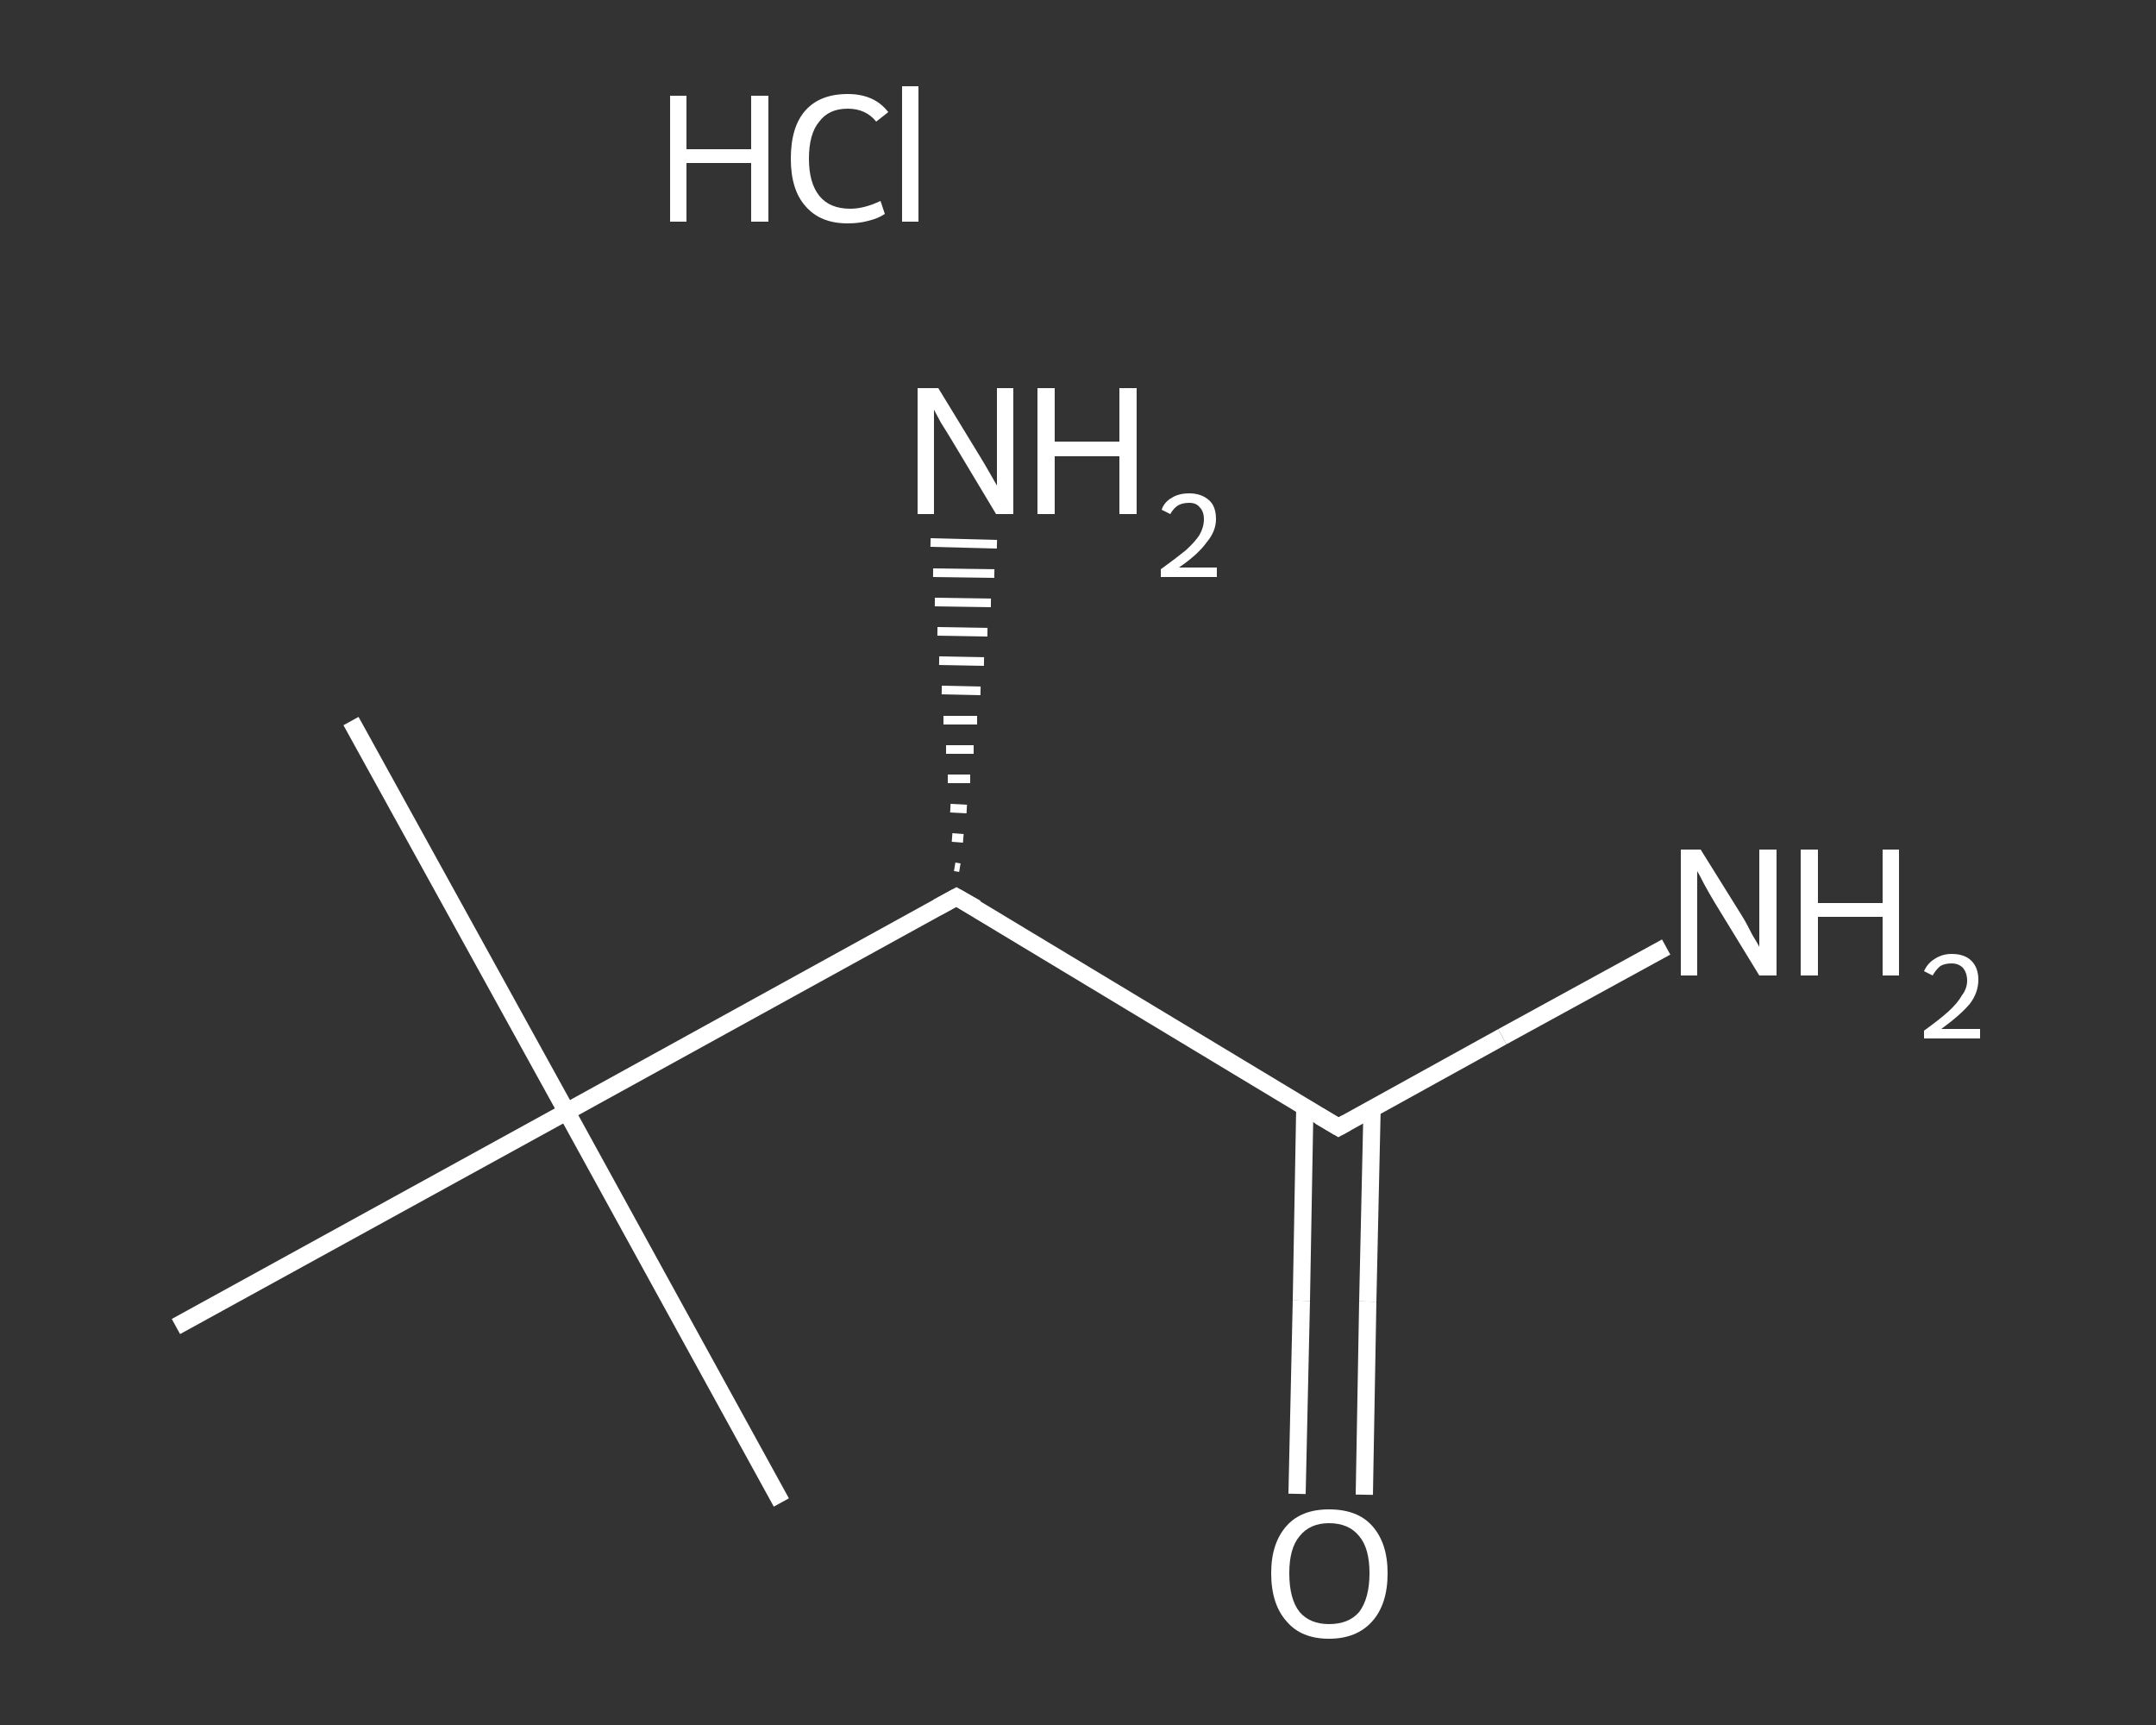 <?xml version='1.0' encoding='iso-8859-1'?>
<svg version='1.1' baseProfile='full'
              xmlns='http://www.w3.org/2000/svg'
                      xmlns:rdkit='http://www.rdkit.org/xml'
                      xmlns:xlink='http://www.w3.org/1999/xlink'
                  xml:space='preserve'
width='250px' height='200px' viewBox='0 0 250 200'>
<rect x="0" y="0" width="250" height="200" fill="#333333" stroke="none"/>
<!-- END OF HEADER -->
<rect style='opacity:1.0;fill:transparent;stroke:none' width='250.0' height='200.0' x='0.0' y='0.0'> </rect>
<path class='bond-0 atom-0 atom-1' d='M 40.7,83.6 L 65.7,128.9' style='fill:none;fill-rule:evenodd;stroke:#FFFFFF;stroke-width:2.0px;stroke-linecap:butt;stroke-linejoin:miter;stroke-opacity:1' />
<path class='bond-1 atom-1 atom-2' d='M 65.7,128.9 L 90.6,174.2' style='fill:none;fill-rule:evenodd;stroke:#FFFFFF;stroke-width:2.0px;stroke-linecap:butt;stroke-linejoin:miter;stroke-opacity:1' />
<path class='bond-2 atom-1 atom-3' d='M 65.7,128.9 L 20.4,153.8' style='fill:none;fill-rule:evenodd;stroke:#FFFFFF;stroke-width:2.0px;stroke-linecap:butt;stroke-linejoin:miter;stroke-opacity:1' />
<path class='bond-3 atom-1 atom-4' d='M 65.7,128.9 L 110.9,104.0' style='fill:none;fill-rule:evenodd;stroke:#FFFFFF;stroke-width:2.0px;stroke-linecap:butt;stroke-linejoin:miter;stroke-opacity:1' />
<path class='bond-4 atom-4 atom-5' d='M 110.7,100.5 L 111.3,100.6' style='fill:none;fill-rule:evenodd;stroke:#FFFFFF;stroke-width:1.0px;stroke-linecap:butt;stroke-linejoin:miter;stroke-opacity:1' />
<path class='bond-4 atom-4 atom-5' d='M 110.4,97.1 L 111.7,97.2' style='fill:none;fill-rule:evenodd;stroke:#FFFFFF;stroke-width:1.0px;stroke-linecap:butt;stroke-linejoin:miter;stroke-opacity:1' />
<path class='bond-4 atom-4 atom-5' d='M 110.2,93.7 L 112.1,93.8' style='fill:none;fill-rule:evenodd;stroke:#FFFFFF;stroke-width:1.0px;stroke-linecap:butt;stroke-linejoin:miter;stroke-opacity:1' />
<path class='bond-4 atom-4 atom-5' d='M 109.9,90.3 L 112.5,90.3' style='fill:none;fill-rule:evenodd;stroke:#FFFFFF;stroke-width:1.0px;stroke-linecap:butt;stroke-linejoin:miter;stroke-opacity:1' />
<path class='bond-4 atom-4 atom-5' d='M 109.7,86.9 L 112.9,86.9' style='fill:none;fill-rule:evenodd;stroke:#FFFFFF;stroke-width:1.0px;stroke-linecap:butt;stroke-linejoin:miter;stroke-opacity:1' />
<path class='bond-4 atom-4 atom-5' d='M 109.4,83.5 L 113.3,83.5' style='fill:none;fill-rule:evenodd;stroke:#FFFFFF;stroke-width:1.0px;stroke-linecap:butt;stroke-linejoin:miter;stroke-opacity:1' />
<path class='bond-4 atom-4 atom-5' d='M 109.2,80.0 L 113.7,80.1' style='fill:none;fill-rule:evenodd;stroke:#FFFFFF;stroke-width:1.0px;stroke-linecap:butt;stroke-linejoin:miter;stroke-opacity:1' />
<path class='bond-4 atom-4 atom-5' d='M 108.9,76.6 L 114.1,76.7' style='fill:none;fill-rule:evenodd;stroke:#FFFFFF;stroke-width:1.0px;stroke-linecap:butt;stroke-linejoin:miter;stroke-opacity:1' />
<path class='bond-4 atom-4 atom-5' d='M 108.7,73.2 L 114.5,73.3' style='fill:none;fill-rule:evenodd;stroke:#FFFFFF;stroke-width:1.0px;stroke-linecap:butt;stroke-linejoin:miter;stroke-opacity:1' />
<path class='bond-4 atom-4 atom-5' d='M 108.4,69.8 L 114.9,69.9' style='fill:none;fill-rule:evenodd;stroke:#FFFFFF;stroke-width:1.0px;stroke-linecap:butt;stroke-linejoin:miter;stroke-opacity:1' />
<path class='bond-4 atom-4 atom-5' d='M 108.2,66.4 L 115.3,66.5' style='fill:none;fill-rule:evenodd;stroke:#FFFFFF;stroke-width:1.0px;stroke-linecap:butt;stroke-linejoin:miter;stroke-opacity:1' />
<path class='bond-4 atom-4 atom-5' d='M 107.9,62.9 L 115.6,63.1' style='fill:none;fill-rule:evenodd;stroke:#FFFFFF;stroke-width:1.0px;stroke-linecap:butt;stroke-linejoin:miter;stroke-opacity:1' />
<path class='bond-5 atom-4 atom-6' d='M 110.9,104.0 L 155.2,130.7' style='fill:none;fill-rule:evenodd;stroke:#FFFFFF;stroke-width:2.0px;stroke-linecap:butt;stroke-linejoin:miter;stroke-opacity:1' />
<path class='bond-6 atom-6 atom-7' d='M 155.2,130.7 L 174.2,120.2' style='fill:none;fill-rule:evenodd;stroke:#FFFFFF;stroke-width:2.0px;stroke-linecap:butt;stroke-linejoin:miter;stroke-opacity:1' />
<path class='bond-6 atom-6 atom-7' d='M 174.2,120.2 L 193.2,109.8' style='fill:none;fill-rule:evenodd;stroke:#FFFFFF;stroke-width:2.0px;stroke-linecap:butt;stroke-linejoin:miter;stroke-opacity:1' />
<path class='bond-7 atom-6 atom-8' d='M 151.3,128.4 L 150.9,150.8' style='fill:none;fill-rule:evenodd;stroke:#FFFFFF;stroke-width:2.0px;stroke-linecap:butt;stroke-linejoin:miter;stroke-opacity:1' />
<path class='bond-7 atom-6 atom-8' d='M 150.9,150.8 L 150.4,173.2' style='fill:none;fill-rule:evenodd;stroke:#FFFFFF;stroke-width:2.0px;stroke-linecap:butt;stroke-linejoin:miter;stroke-opacity:1' />
<path class='bond-7 atom-6 atom-8' d='M 159.1,128.5 L 158.6,150.9' style='fill:none;fill-rule:evenodd;stroke:#FFFFFF;stroke-width:2.0px;stroke-linecap:butt;stroke-linejoin:miter;stroke-opacity:1' />
<path class='bond-7 atom-6 atom-8' d='M 158.6,150.9 L 158.2,173.3' style='fill:none;fill-rule:evenodd;stroke:#FFFFFF;stroke-width:2.0px;stroke-linecap:butt;stroke-linejoin:miter;stroke-opacity:1' />
<path d='M 108.7,105.2 L 110.9,104.0 L 113.2,105.3' style='fill:none;stroke:#FFFFFF;stroke-width:2.0px;stroke-linecap:butt;stroke-linejoin:miter;stroke-opacity:1;' />
<path d='M 153.0,129.4 L 155.2,130.7 L 156.1,130.2' style='fill:none;stroke:#FFFFFF;stroke-width:2.0px;stroke-linecap:butt;stroke-linejoin:miter;stroke-opacity:1;' />
<path class='atom-5' d='M 108.8 45.0
L 113.5 52.7
Q 114.0 53.5, 114.8 54.9
Q 115.6 56.3, 115.6 56.3
L 115.6 45.0
L 117.5 45.0
L 117.5 59.6
L 115.5 59.6
L 110.4 51.1
Q 109.8 50.1, 109.1 49.0
Q 108.5 47.9, 108.3 47.5
L 108.3 59.6
L 106.4 59.6
L 106.4 45.0
L 108.8 45.0
' fill='#FFFFFF'/>
<path class='atom-5' d='M 120.3 45.0
L 122.3 45.0
L 122.3 51.2
L 129.8 51.2
L 129.8 45.0
L 131.8 45.0
L 131.8 59.6
L 129.8 59.6
L 129.8 52.9
L 122.3 52.9
L 122.3 59.6
L 120.3 59.6
L 120.3 45.0
' fill='#FFFFFF'/>
<path class='atom-5' d='M 134.7 59.1
Q 135.0 58.2, 135.9 57.7
Q 136.7 57.2, 137.9 57.2
Q 139.3 57.2, 140.2 58.0
Q 141.0 58.7, 141.0 60.2
Q 141.0 61.6, 139.9 62.9
Q 138.9 64.3, 136.7 65.8
L 141.1 65.8
L 141.1 66.9
L 134.6 66.9
L 134.6 66.0
Q 136.4 64.7, 137.5 63.8
Q 138.6 62.8, 139.1 62.0
Q 139.6 61.1, 139.6 60.2
Q 139.6 59.3, 139.1 58.8
Q 138.7 58.3, 137.9 58.3
Q 137.1 58.3, 136.6 58.6
Q 136.1 58.9, 135.7 59.6
L 134.7 59.1
' fill='#FFFFFF'/>
<path class='atom-7' d='M 197.2 98.5
L 202.0 106.2
Q 202.5 107.0, 203.2 108.4
Q 204.0 109.7, 204.0 109.8
L 204.0 98.5
L 206.0 98.5
L 206.0 113.1
L 204.0 113.1
L 198.8 104.6
Q 198.2 103.6, 197.6 102.5
Q 197.0 101.3, 196.8 101.0
L 196.8 113.1
L 194.9 113.1
L 194.9 98.5
L 197.2 98.5
' fill='#FFFFFF'/>
<path class='atom-7' d='M 208.8 98.5
L 210.8 98.5
L 210.8 104.7
L 218.3 104.7
L 218.3 98.5
L 220.2 98.5
L 220.2 113.1
L 218.3 113.1
L 218.3 106.3
L 210.8 106.3
L 210.8 113.1
L 208.8 113.1
L 208.8 98.5
' fill='#FFFFFF'/>
<path class='atom-7' d='M 223.1 112.6
Q 223.5 111.7, 224.3 111.2
Q 225.2 110.6, 226.3 110.6
Q 227.8 110.6, 228.6 111.4
Q 229.4 112.2, 229.4 113.6
Q 229.4 115.1, 228.4 116.4
Q 227.3 117.7, 225.1 119.3
L 229.6 119.3
L 229.6 120.4
L 223.1 120.4
L 223.1 119.5
Q 224.9 118.2, 225.9 117.3
Q 227.0 116.3, 227.5 115.4
Q 228.1 114.6, 228.1 113.7
Q 228.1 112.8, 227.6 112.2
Q 227.1 111.7, 226.3 111.7
Q 225.5 111.7, 225.0 112.0
Q 224.5 112.4, 224.1 113.1
L 223.1 112.6
' fill='#FFFFFF'/>
<path class='atom-8' d='M 147.4 182.4
Q 147.4 178.9, 149.2 176.9
Q 150.9 175.0, 154.1 175.0
Q 157.4 175.0, 159.1 176.9
Q 160.9 178.9, 160.9 182.4
Q 160.9 186.0, 159.1 188.0
Q 157.3 190.0, 154.1 190.0
Q 150.9 190.0, 149.2 188.0
Q 147.4 186.0, 147.4 182.4
M 154.1 188.3
Q 156.4 188.3, 157.6 186.9
Q 158.8 185.3, 158.8 182.4
Q 158.8 179.5, 157.6 178.1
Q 156.4 176.6, 154.1 176.6
Q 151.9 176.6, 150.7 178.1
Q 149.5 179.5, 149.5 182.4
Q 149.5 185.4, 150.7 186.9
Q 151.9 188.3, 154.1 188.3
' fill='#FFFFFF'/>
<path class='atom-9' d='M 77.7 11.1
L 79.6 11.1
L 79.6 17.3
L 87.1 17.3
L 87.1 11.1
L 89.1 11.1
L 89.1 25.7
L 87.1 25.7
L 87.1 18.9
L 79.6 18.9
L 79.6 25.7
L 77.7 25.7
L 77.7 11.1
' fill='#FFFFFF'/>
<path class='atom-9' d='M 91.7 18.4
Q 91.7 14.7, 93.4 12.8
Q 95.1 10.9, 98.3 10.9
Q 101.4 10.9, 103.0 13.0
L 101.6 14.1
Q 100.4 12.6, 98.3 12.6
Q 96.1 12.6, 95.0 14.1
Q 93.8 15.5, 93.8 18.4
Q 93.8 21.2, 95.0 22.7
Q 96.2 24.2, 98.6 24.2
Q 100.2 24.2, 102.1 23.3
L 102.6 24.8
Q 101.9 25.3, 100.7 25.6
Q 99.6 25.9, 98.3 25.9
Q 95.1 25.9, 93.4 23.9
Q 91.7 22.0, 91.7 18.4
' fill='#FFFFFF'/>
<path class='atom-9' d='M 104.6 10.0
L 106.5 10.0
L 106.5 25.7
L 104.6 25.7
L 104.6 10.0
' fill='#FFFFFF'/>
</svg>
